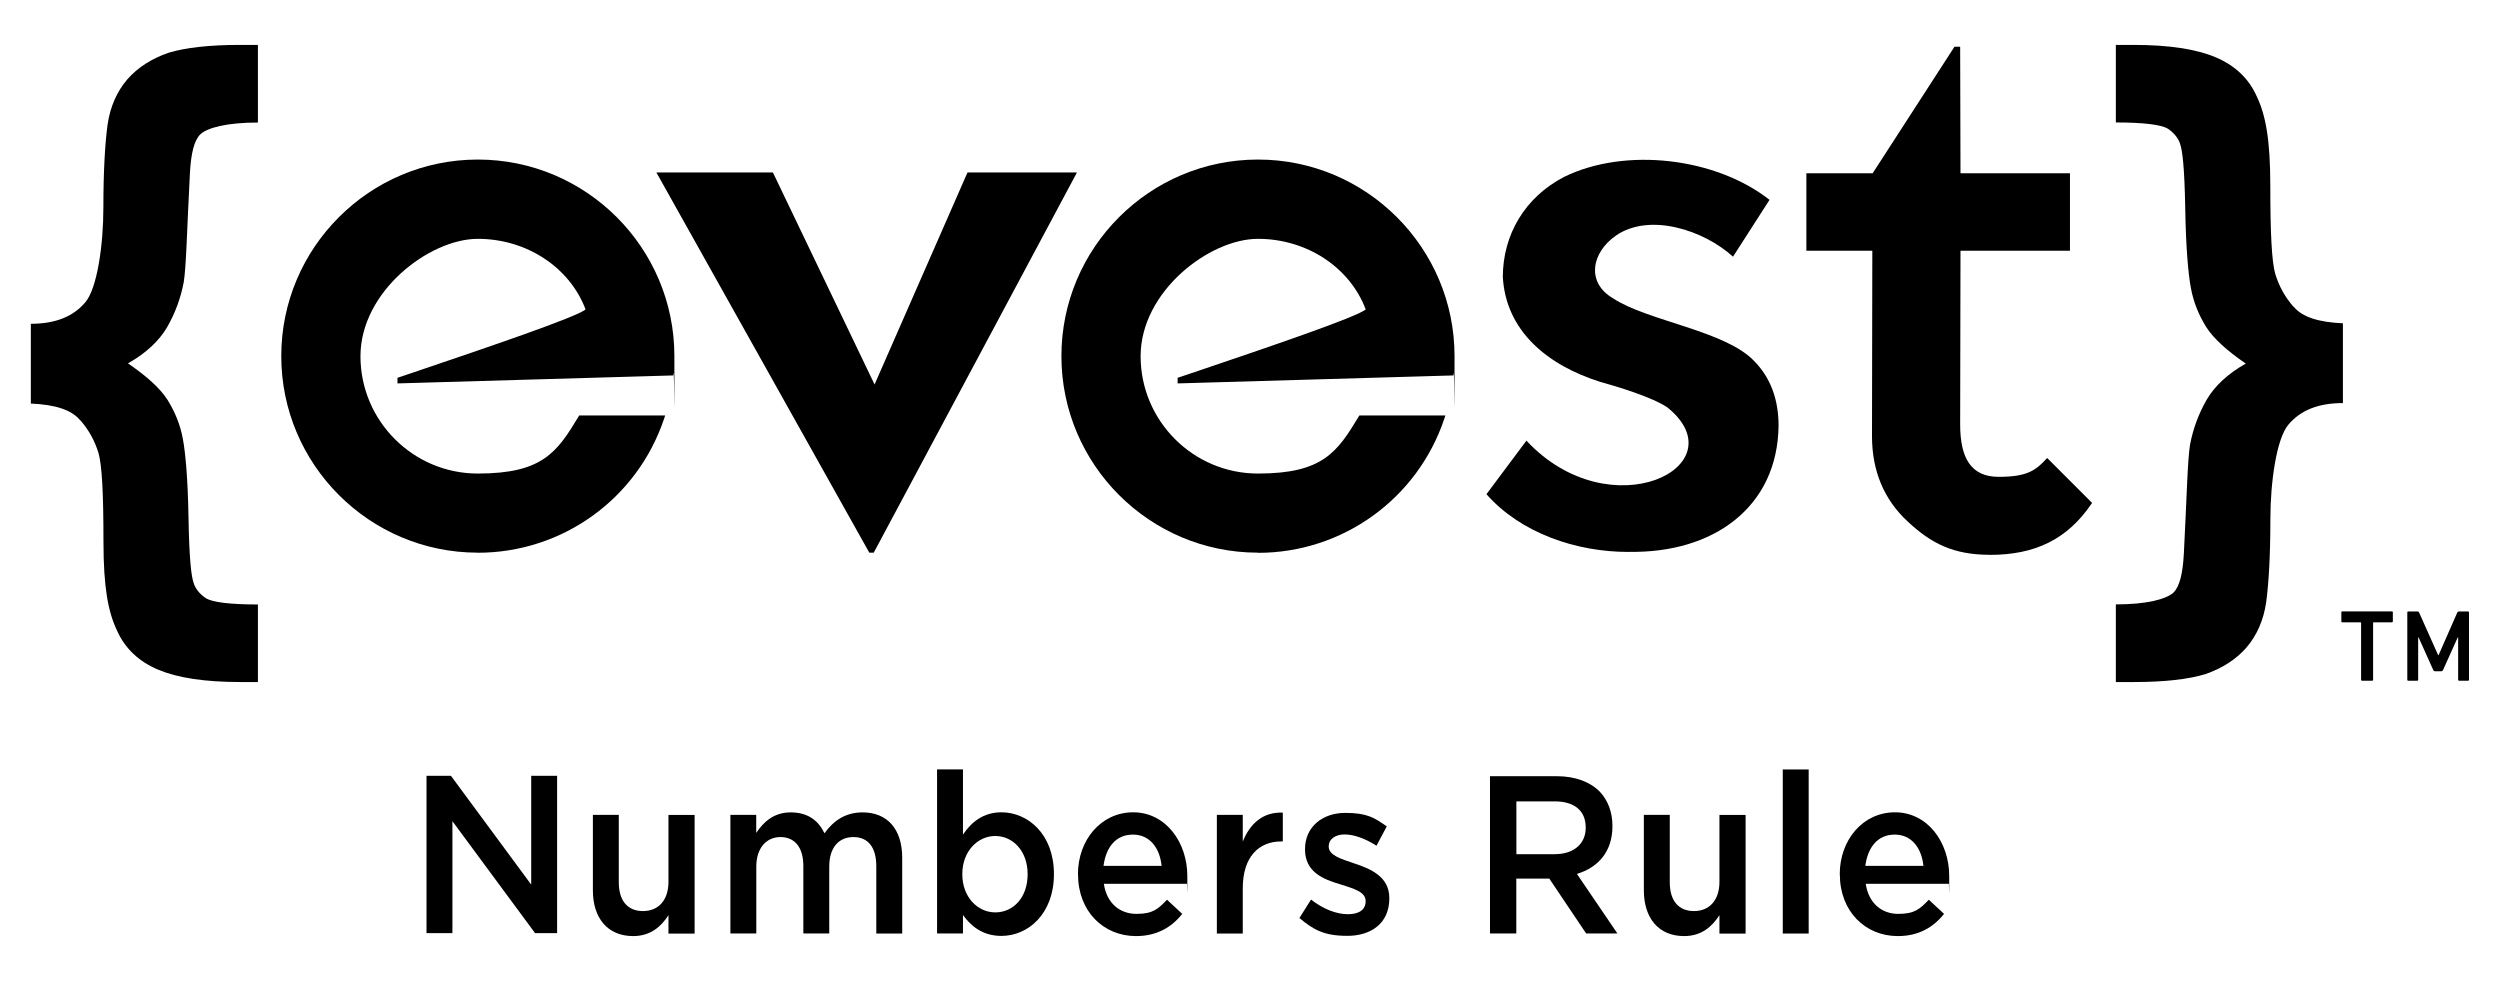 <?xml version="1.0" encoding="utf-8"?>
<svg xmlns="http://www.w3.org/2000/svg" id="Layer_1" version="1.1" viewBox="0 0 3039.8 1192.9">
  
  <path d="M720.9,1082.6v-91.8h31.5v82c0,22.4,10.7,35,29.4,35s31-13.1,31-35.5v-81.4h31.8v144.3h-31.8v-22.4c-8.9,13.7-21.6,25.4-43,25.4-31,0-48.9-21.9-48.9-55.5"/>
  <path d="M888,990.8h31.5v21.9c8.8-12.8,20.8-24.9,41.9-24.9s33.8,10.1,41.1,25.4c10.9-15.3,25.5-25.4,46.3-25.4,29.9,0,48.2,20,48.2,55.2v92.1h-31.5v-82c0-23-10.1-35.3-27.8-35.3s-29.4,12.6-29.4,35.8v81.4h-31.5v-82.2c0-22.4-10.4-35-27.8-35s-29.4,13.7-29.4,35.8v81.4h-31.5v-144.3h0Z"/>
  <path d="M1170.9,1112.6v22.4h-31.5v-199.5h31.5v79.3c10.1-15,24.5-27.1,46.8-27.1,32.3,0,63.8,26.8,63.8,74.9v.5c0,47.8-31.2,74.9-63.8,74.9-22.9,0-37.2-12-46.8-25.4M1249.5,1063.2v-.5c0-27.9-17.9-46.2-39.3-46.2s-40.1,18.6-40.1,46.2v.5c0,27.6,18.7,46.2,40.1,46.2,21.6,0,39.3-17.8,39.3-46.2"/>
  <path d="M1310.7,1063.4v-.5c0-41.3,27.9-75.2,67.2-75.2s65.8,36.1,65.8,77.6-.3,6-.5,9.3h-101c3.4,23.5,19.3,36.6,39.6,36.6s26.3-6,37.2-17.2l18.5,17.2c-13,16.4-31,27-56.2,27-39.8,0-70.5-30.3-70.5-74.9M1412.4,1052.8c-2.1-21.3-14-38-34.9-38s-32.8,15.6-35.7,38h70.5Z"/>
  <path d="M1479.6,990.8h31.5v32.5c8.6-21.6,24.5-36.3,48.7-35.2v35h-1.8c-27.6,0-46.9,18.9-46.9,57.1v54.9h-31.5v-144.3Z"/>
  <path d="M1580,1116.2l14.1-22.4c15.1,11.8,31,17.8,45,17.8s21.4-6,21.4-15.6v-.5c0-11.2-14.6-15-30.7-20.2-20.3-6-43-14.7-43-42.3v-.6c0-27.3,21.6-44,48.9-44s35.9,6.3,50.5,16.4l-12.5,23.5c-13.3-8.5-27.3-13.7-38.8-13.7s-19.3,6-19.3,14.2v.5c0,10.7,14.8,15,31,20.5,20,6.6,42.7,16.1,42.7,42.1v.6c0,30.3-22.4,45.4-51,45.4s-41.1-7.4-58.3-21.6"/>
  <path d="M1811.7,943.8h81.2c22.9,0,40.9,7.1,52.6,19.1,9.6,10.4,15.1,24.6,15.1,41.3v.5c0,31.4-18,50.3-43.2,57.9l49.2,72.4h-38l-44.8-66.7h-40.1v66.7h-32v-191.3ZM1890.6,1038.6c22.9,0,37.5-12.6,37.5-32v-.5c0-20.5-14-31.7-37.7-31.7h-46.6v64.2h46.8Z"/>
  <path d="M1998.8,1082.6v-91.8h31.5v82c0,22.4,10.7,35,29.4,35s31-13.1,31-35.5v-81.4h31.8v144.3h-31.8v-22.4c-8.9,13.7-21.6,25.4-43,25.4-31,0-48.9-21.9-48.9-55.5"/>
  <rect x="2167.7" y="935.6" width="31.5" height="199.5"/>
  <path d="M2237,1063.4v-.5c0-41.3,27.8-75.2,67.2-75.2s65.9,36.1,65.9,77.6-.3,6-.5,9.3h-101c3.4,23.5,19.3,36.6,39.5,36.6s26.3-6,37.2-17.2l18.5,17.2c-13,16.4-31,27-56.2,27-39.8,0-70.5-30.3-70.5-74.9M2338.7,1052.8c-2.1-21.3-14.1-38-34.9-38s-32.8,15.6-35.7,38h70.5Z"/>
  <path d="M2789,373.3h0c-10.9-12.2-18-25.8-22.4-40-4.4-14.9-6.1-50.9-6.1-107.5s-5.8-86.1-16.3-108.2c-9.8-22.4-27.1-38.3-50.5-48.1-23.4-9.8-56.2-14.9-99.7-14.9h-21.3v94.3c33.9,0,55,2.7,63.1,7.5,7.8,5.1,13.5,12.5,15.2,19.2,2.4,6.8,5.2,25.9,6.1,79,.8,47.2,3.7,78.7,6.8,95.3,3.1,17.3,9.5,32.9,18.7,47.8,9.1,14.2,25.4,28.8,48.1,44.4-21.7,12.2-37.7,27.1-47.5,43.8-9.9,17.3-16.6,35.3-20.3,54.9-3.1,19.3-3.9,63.4-7.5,132.2-1.3,24.4-5.1,40.3-12.9,47.8-8.8,7.7-31.9,14.1-69.8,14.1v94.4h22.1c37.3,0,66.1-3.4,86.4-9.5,20.6-7.1,37.3-17.7,50.2-32.3,12.8-14.9,21-33.6,24.1-55.3,3-22.1,5.1-55.9,5.1-101s7.5-98.1,22-115c14.9-17.6,36.7-26.1,66.2-26.1v-97c-29.5-1.3-49.2-7.5-59.7-20"/>
  <path d="M97.3,510.6h0c10.9,12.2,18,25.8,22.4,40,4.4,14.9,6.1,50.9,6.1,107.5s5.8,86.1,16.3,108.2c9.8,22.4,27.1,38.3,50.5,48.1,23.4,9.8,56.2,14.9,99.7,14.9h21.3v-94.3c-33.9,0-55-2.7-63.1-7.5-7.8-5.1-13.5-12.5-15.2-19.2-2.4-6.8-5.2-25.9-6.1-79-.8-47.2-3.7-78.7-6.8-95.3-3.1-17.3-9.5-32.9-18.7-47.8-9.1-14.2-25.4-28.8-48.1-44.4,21.7-12.2,37.7-27.1,47.5-43.8,9.9-17.3,16.6-35.3,20.3-54.9,3.1-19.3,3.9-63.4,7.5-132.2,1.3-24.4,5.1-40.3,12.9-47.8,8.8-7.8,31.9-14.1,69.8-14.1V54.6h-22.1c-37.3,0-66.1,3.4-86.4,9.5-20.6,7.1-37.3,17.7-50.2,32.3-12.8,14.9-21,33.6-24.1,55.2-3,22.1-5.1,55.9-5.1,101s-7.5,98.1-22,115c-14.9,17.6-36.7,26.1-66.2,26.1v97c29.5,1.3,49.2,7.5,59.7,20"/>
  <path d="M1529.6,672c-131.8,0-239-107.2-239-239s107.2-239,239-239,239,107.2,239,239-.1,12.1-1.1,21l-.3,2.5-335.3,9.7v-6.8l29.9-10.1c75.6-25.6,189.2-64.1,198.8-73.1-19.4-51.4-71.9-85.8-131-85.8s-142.7,64-142.7,142.7,64,142.7,142.7,142.7,96.3-25.9,122.4-69.2l.9-1.4h104.6l-1.3,3.9c-32.7,97.5-123.7,163.1-226.6,163.1"/>
  <path d="M581,672c-131.8,0-239-107.2-239-239s107.2-239,239-239,239,107.2,239,239,0,12.1-1.1,21l-.3,2.5-335.3,9.7v-6.8s29.8-10.1,29.8-10.1c75.6-25.6,189.2-64.1,198.9-73.1-19.4-51.4-72-85.8-131-85.8s-142.7,64-142.7,142.7,64,142.7,142.7,142.7,96.3-25.9,122.4-69.2l.8-1.4h104.6l-1.3,3.9c-32.7,97.5-123.7,163-226.6,163"/>
  <polygon points="1063.4 467.5 939.8 209.7 798.1 209.7 1057 672 1062.4 672 1309.5 209.7 1176.4 209.7 1063.4 467.5"/>
  <path d="M2419.4,674.6c-44,0-71-13.6-99.6-40.3-28.9-26.6-43.6-61.6-43.6-103.9l.4-225.5h-80.2v-94.2h80.6l99.5-153.9h6.9l.4,153.9h133.1v94.2h-133.1l-.4,211.2c0,40.5,12.9,63.7,46.8,63.7s44.8-7.3,58.4-22.3l.6-.6,54.6,54.6-.4.6c-29.7,43.9-69.1,62.6-124,62.6"/>
  <path d="M1980.6,671.1c-63.9.2-131.7-23-173.2-70.2l48.6-65.1c102.3,109.6,259,30.9,171.6-40.3-19-12.9-63-26-81.3-31-65.2-20.4-115.4-62.4-119-127.9.2-51.5,26.9-96.7,74.5-121.5,74.5-36.5,184.5-23.5,249.8,27.9l-44.4,69.1c-35.4-32.2-101.2-53.9-142.3-25.7-29.7,20.6-36.7,57.2-3.3,76.5,41.6,27.5,136.8,39.2,171.5,76.3,19.6,19.9,29.5,46.3,29.5,78.5-1.2,98.9-79.1,155.2-182.1,153.3"/>
  <path d="M2872.1,827.7c-.8,0-1.2-.4-1.2-1.2v-69.1c0-.5-.2-.7-.7-.7h-22.1c-.8,0-1.2-.4-1.2-1.3v-10.7c0-.8.4-1.3,1.2-1.3h60.2c.8,0,1.2.4,1.2,1.3v10.7c0,.8-.4,1.3-1.2,1.3h-22.1c-.5,0-.7.2-.7.7v69.1c0,.8-.4,1.2-1.2,1.2h-12.1Z"/>
  <path d="M2927.1,744.7c0-.8.4-1.2,1.2-1.2h11c1.1,0,1.8.4,2.1,1.2l23.2,51.9h.5l22.8-51.9c.3-.8,1-1.2,2.1-1.2h10.9c.8,0,1.2.4,1.2,1.2v81.8c0,.8-.4,1.2-1.2,1.2h-10.8c-.8,0-1.2-.4-1.2-1.2v-51.5h-.5l-17.8,39.6c-.5,1.1-1.3,1.6-2.4,1.6h-7.2c-1.1,0-1.9-.5-2.4-1.6l-17.8-39.6h-.5v51.5c0,.8-.4,1.2-1.2,1.2h-10.8c-.8,0-1.2-.4-1.2-1.2v-81.8h0Z"/>
  <polygon points="518.6 943.3 548.3 943.3 645.9 1075.6 645.9 943.3 677.4 943.3 677.4 1134.6 650.6 1134.6 550.1 998.5 550.1 1134.6 518.6 1134.6 518.6 943.3"/>
</svg>